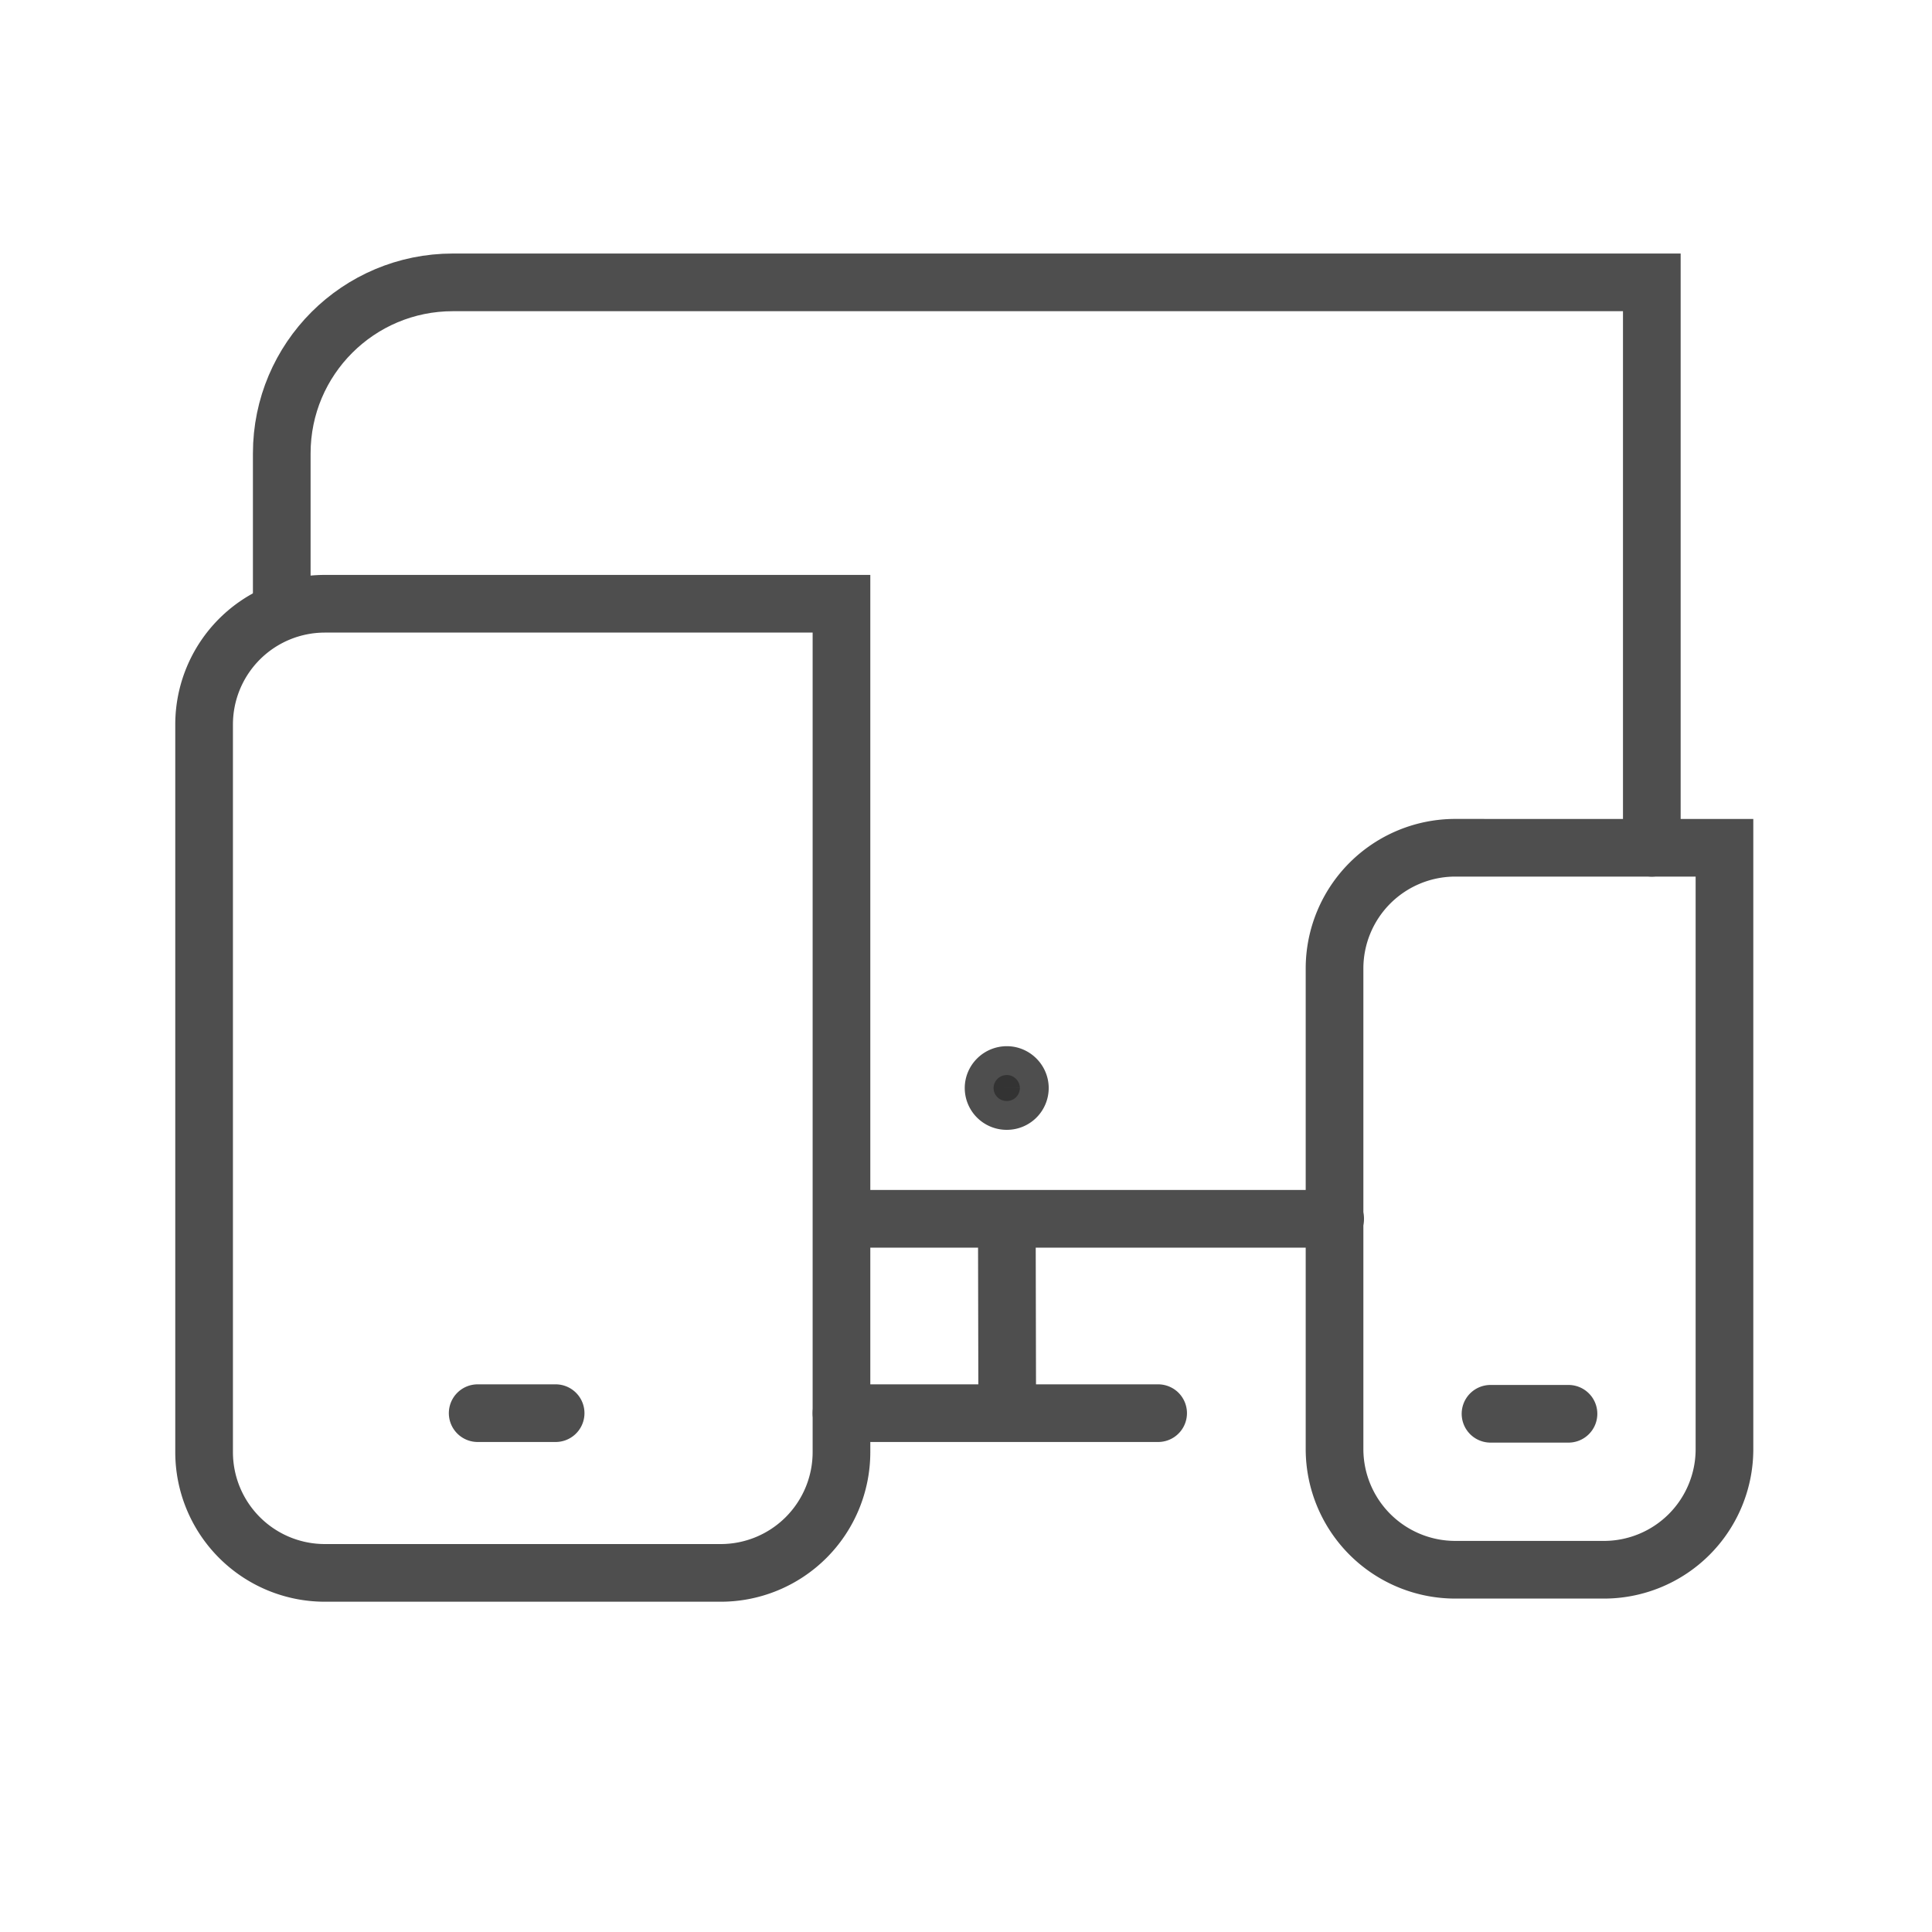<svg xmlns="http://www.w3.org/2000/svg" width="134" height="134" fill="none" viewBox="0 0 134 134"><path stroke="#4E4E4E" stroke-linecap="round" stroke-linejoin="round" stroke-width="4" d="M92.605 84.535h-33.87M103.379 98.057h5.409M33.13 98.014h5.408"/><path stroke="#4E4E4E" stroke-linecap="round" stroke-width="4" d="M100.936 58.8h18.67v41.7a8.363 8.363 0 0 1-8.375 8.375h-10.295a8.377 8.377 0 0 1-8.375-8.375V67.174a8.377 8.377 0 0 1 8.375-8.375ZM22.53 41.875h35.833v58.843a8.377 8.377 0 0 1-8.375 8.375H22.53a8.377 8.377 0 0 1-8.374-8.375V50.25a8.377 8.377 0 0 1 8.374-8.375Z"/><path stroke="#4E4E4E" stroke-linecap="round" stroke-linejoin="round" stroke-width="4" d="M80.326 98.014H58.363M69.835 85.975l.022 10.687"/><path stroke="#4E4E4E" stroke-linecap="round" stroke-width="4" d="M114.567 58.8V19.584h-83.16c-6.544 0-11.865 5.3-11.865 11.865v10.425"/><path stroke="#4E4E4E" stroke-linecap="round" stroke-linejoin="round" stroke-width="4" d="M69.923 75.462c0 .066-.044.11-.088.11-.065 0-.109-.044-.109-.11 0-.043.044-.109.11-.109.043 0 .087.066.087.11Z"/><path fill="#333" stroke="#4E4E4E" stroke-width="4" d="M70.736 75.462a.9.9 0 0 1-.9.901.904.904 0 0 1-.923-.9c0-.479.403-.901.922-.901.488 0 .901.413.901.9Z"/></svg>